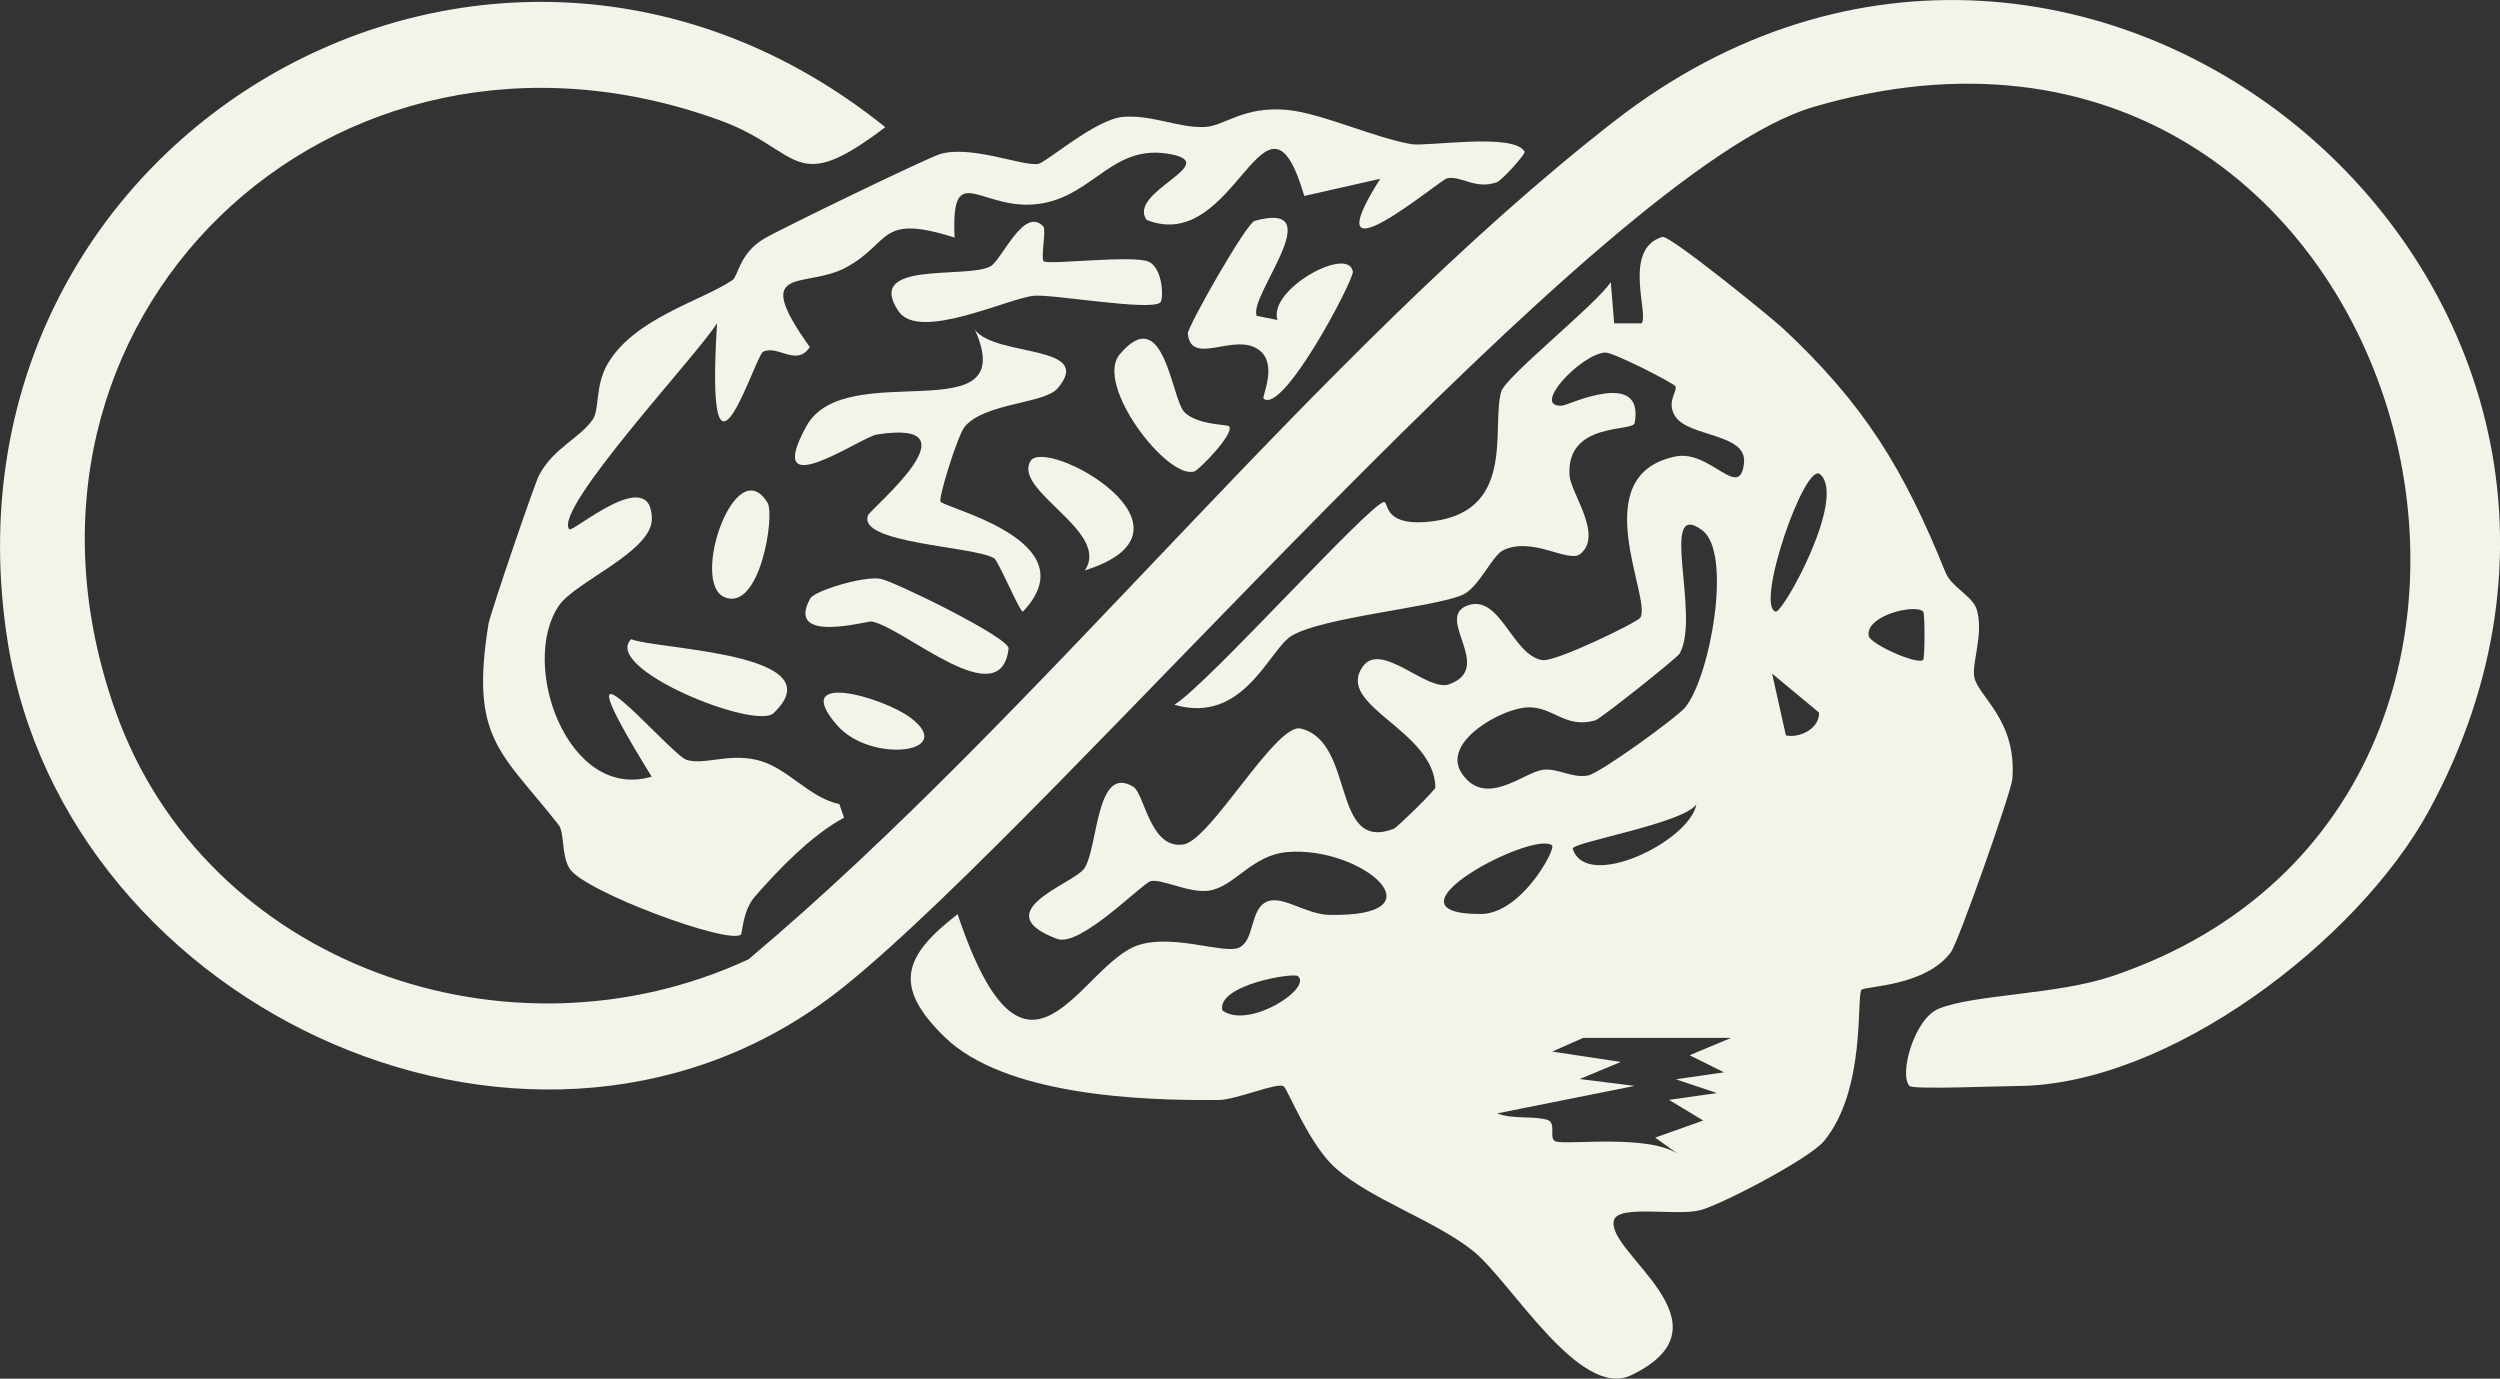 <?xml version="1.0" encoding="UTF-8"?>
<svg id="Ebene_1" xmlns="http://www.w3.org/2000/svg" version="1.1" viewBox="0 0 272.26 150.14">
  <rect x="0" y="0" width="272.26" height="150.14" fill="#333333" stroke="none"/>
  <!-- Generator: Adobe Illustrator 29.8.1, SVG Export Plug-In . SVG Version: 2.1.1 Build 2)  -->
  <defs>
    <style>
      .st0 {
        fill: #f3f3e9;
      }
    </style>
  </defs>
  <path class="st0" d="M194.03,35.63c9.03,8.39,13.32,15.51,17.84,26.7.67,1.66,2.96,2.55,3.41,4.07.78,2.64-.58,5.85-.27,7.36.43,2.1,4.68,4.69,4.14,11.1-.12,1.38-5.84,17.67-6.68,18.82-2.73,3.75-9.37,3.71-9.74,4.11-.59.64.55,10.88-4.1,16.49-1.58,1.91-11.15,6.9-13.45,7.51-2.61.68-8.9-.64-9.41,1.09-1.02,3.48,13.46,11.3,1.89,16.88-5.64,2.72-13.11-10.22-17.24-13.53s-11.04-5.56-14.95-9c-2.9-2.55-5.23-8.64-5.68-8.93-.71-.45-5.15,1.47-7.03,1.49-8.7.1-23.37-.53-29.88-6.85-5.81-5.64-4.34-8.93,1.41-13.38,7.57,22.57,13.37,5.28,19.79,3.33,3.78-1.15,9.12.98,10.78.34,1.87-.73,1.17-4.37,3.25-5.09,1.64-.57,4.23,1.44,6.59,1.49,12.64.29,3.65-7.5-4.47-6.84-3.93.32-5.73,3.76-8.55,4.2-2.13.33-5.21-1.33-6.36-1.03-.94.24-7.68,7.23-10.19,6.29-7.85-2.94,1.74-5.99,2.93-7.64,1.55-2.16,1.24-11.46,5.36-8.93,1.24.76,1.82,6.88,5.48,6.28,2.95-.48,10.07-13.26,12.75-12.62,6.01,1.44,3.25,13.58,10.16,10.91.3-.12,4.52-4.19,4.51-4.51-.13-6.28-10.99-8.86-7.9-13.16,2.02-2.8,6.99,2.78,9.37,1.95,5.04-1.77-1.58-7.23,2-8.58s4.89,5.43,8.18,5.94c1.45.22,10.36-4.13,10.67-4.62,1.3-2.06-6.12-15.56,3.85-17.56,3.77-.76,6.98,4.89,7.44.72.36-3.28-6.04-2.81-7.5-5.1-1-1.57.32-2.76.02-3.27-.22-.36-6.8-3.72-7.63-3.67-2.67.16-8.2,6.08-4.66,5.78.66-.06,8.96-4.07,7.86,1.9-.18,1-7.47-.18-7.09,5.71.12,1.91,3.72,6.55,1.15,8.56-1.29,1.01-5.23-1.98-8.4-.4-1.19.59-2.64,4.07-4.4,4.84-3.16,1.39-15.35,2.43-18.66,4.49-2.43,1.51-5.2,9.67-12.73,7.48,3.52-2.1,21.25-21.9,22.83-22.08.51-.06-.1,2.49,4.4,2.19,10.22-.68,7.22-10.22,8.37-14.21.48-1.65,10.39-9.53,11.93-11.93l.37,4.49h2.98c.85-.92-2.12-8.11,2.27-9.41.78-.23,11.75,8.69,13,9.85v-.02ZM198.22,51.65c-1.66-1.45-7.1,14.31-4.85,14.96.78.23,7.78-12.4,4.85-14.96ZM185.39,57.75c-4.83-3.55-.16,9.29-2.46,13.41-.29.51-8.63,7.13-9.2,7.29-3.25.93-4.5-1.45-7.28-1.42s-9.59,3.78-7.24,7.22c2.58,3.76,6.7-.11,8.77-.41,1.67-.24,3.22.96,4.97.61,1.35-.27,9.74-6.37,10.59-7.43,2.72-3.37,5.15-16.83,1.84-19.27h.01ZM209.46,66.61c-.91-.9-6.35.46-5.95,2.64.16.9,5.39,3.23,5.94,2.6.17-.2.19-5.06,0-5.24h0ZM194.49,80.09c1.51.32,3.68-.75,3.61-2.49l-5.11-4.24s1.5,6.73,1.5,6.73ZM184.75,87.59c-1.42,2.1-13.68,4.16-13.47,4.84,1.45,4.66,12.7-.77,13.47-4.84ZM169.03,92.08c-1.97-1.73-19.46,7.46-7.8,7.46,4.48,0,8.22-7.09,7.8-7.46ZM141.34,106.3c-.49-.4-8.8.95-8.23,3.73,2.86,2.13,9.85-2.42,8.23-3.73ZM188.5,113.03h-16.09l-3.36,1.49,7.46,1.13-4.47,1.86,5.98.75-14.96,2.99c1.58.67,4.1.25,5.49.72.99.33.06,2.08.88,2.34,1.31.41,10.31-.85,13.44,1.46l-2.61-1.88,5.23-1.86-3.73-2.25,5.23-.74-4.48-1.5,5.24-.76-3.74-1.86,4.49-1.88h0Z"/>
  <path class="st0" d="M207.96,118.27c-1.18-1.19.49-7.34,3.18-8.42,3.91-1.58,12.9-1.51,18.91-3.55,58.13-19.65,32.59-113.68-32.53-94.66-23.36,6.82-81.71,76.56-105.57,95.78C59.01,133.95,7.16,110.3.82,69.79-7.79,14.86,53.51-20.68,96.41,13.85c-10.14,7.71-9.09,2.5-17.96-.73C36.12-2.29-2.57,34.89,12.59,77.48c9.84,27.65,42.85,39.12,68.93,26.99,31.96-26.85,61.91-66.1,94.32-91.3,51.28-39.88,119.67,18.28,88.65,75.17-7.68,14.08-28.33,29.93-44.92,29.93-1.66,0-11.19.41-11.6,0h0Z"/>
  <path class="st0" d="M166.04,16.48c.17.27-2.51,3.19-3.03,3.37-2.38.83-3.89-.76-5.42-.43-.8.17-14.95,12.17-7.28.05l-8.27,1.87c-4.23-14.41-7.36,6.54-17.17,2.61-2.14-3.03,8.19-6.07,2.66-7.15-6.24-1.21-8.26,4.25-13.89,5.32-6.63,1.27-10.11-5.21-9.68,3.75-8.33-2.63-6.85.54-11.79,3.24-4.47,2.44-10.55-.5-3.98,8.68-1.43,2.21-3.49-.28-5.09.52-.87.43-6.37,18.72-5.01-3.12-1.83,3.11-17.92,20.3-16.09,22.45.35.42,8.97-7.16,8.99-1.12,0,3.55-8.3,6.82-10.09,9.39-4.42,6.36.92,21.38,10.07,18.67-11.59-18.76,1.94-2.45,3.78-1.84s4.37-.66,7.45-.03c3.54.73,5.7,4.1,9.21,4.86l.51,1.48c-3.48,1.85-7.17,5.66-9.73,8.62-1.33,1.54-1.33,3.99-1.51,4.12-1.44,1.08-17.02-4.69-18.63-7.17-.94-1.44-.55-3.93-1.21-4.78-6.28-8-9.68-9.33-7.64-21.9.17-1.05,4.99-15.21,5.51-16.19,1.61-3.03,4.47-4.02,5.87-6.11.7-1.04.24-3.65,1.55-5.94,2.86-5.02,10.28-6.93,13.63-9.19.63-.42.75-2.88,3.39-4.48,1.69-1.02,17.91-8.87,19.25-9.26,3.44-.99,9.11,1.41,10.69,1.07.95-.21,6.22-4.86,9.2-5.11,3.18-.26,6.13,1.24,8.92,1.1,2.18-.11,4.17-2.3,8.97-1.86,3.69.34,9.58,3.07,13.54,3.73,1.7.28,11.04-1.25,12.28.77h.04Z"/>
  <path class="st0" d="M102.42,54.63c.57.75,16.23,4.34,8.98,11.98-.31.11-2.68-5.55-3.14-5.82-2.26-1.32-14.98-1.6-13.72-4.68.31-.75,12.26-10.55.96-8.79-1.78.28-12.55,7.91-7.67-.92,4.25-7.7,23.45.96,18.35-10.47,2.3,2.99,13.13,1.55,8.99,6.37-1.44,1.68-7.83,1.55-10.08,4.13-.79.91-2.92,7.84-2.66,8.19h0Z"/>
  <path class="st0" d="M136.87,34.4l2.25.45c-1.06-3.32,7.74-8.15,8.21-5.27.14.85-7.63,15.67-9.73,13.82-.2-.18,1.6-3.74-.49-5.29-2.65-1.97-7.4,1.85-7.75-1.77-.07-.71,6.37-12.04,7.28-12.29,8.44-2.31-.78,8.29.23,10.35Z"/>
  <path class="st0" d="M113.64,24.7c.3.33-.3,3.33.01,3.74.34.46,9.82-.72,11.47.07,1.54.74,1.61,4.06,1.25,4.42-1,.99-11.69-.91-13.76-.72-2.84.26-12.52,5.01-14.76,1.68-3.75-5.57,7.41-3.48,10.01-4.88,1.23-.66,3.66-6.64,5.78-4.33v.02Z"/>
  <path class="st0" d="M88.24,65.17c.47-.84,5.82-2.46,7.64-2.14,1.4.24,14.09,6.42,13.96,7.6-.85,7.35-11.35-2.28-14.91-2.95-.44-.08-9.46,2.51-6.69-2.51Z"/>
  <path class="st0" d="M133.85,46.42c.64.78-3.25,4.73-3.76,4.91-2.91,1-10.92-9.41-8.16-12.72,4.87-5.84,5.64,4.89,7.07,6.29s4.68,1.32,4.85,1.52h0Z"/>
  <path class="st0" d="M84.25,77.66c-2,1.9-18.74-4.88-15.51-8.05,2.73,1.14,22.45,1.46,15.51,8.05Z"/>
  <path class="st0" d="M118.14,62.12c2.87-4.24-7.84-8.64-5.92-11.9,1.61-2.75,20.09,7.43,5.92,11.9Z"/>
  <path class="st0" d="M83.59,54.76c.82,1.36-.82,11.84-4.66,10.29s1.17-16.04,4.66-10.29Z"/>
  <path class="st0" d="M99.14,78.15c5.21,3.87-4.31,5.04-7.97.84-5.21-5.98,4.9-3.11,7.97-.84Z"/>
</svg>